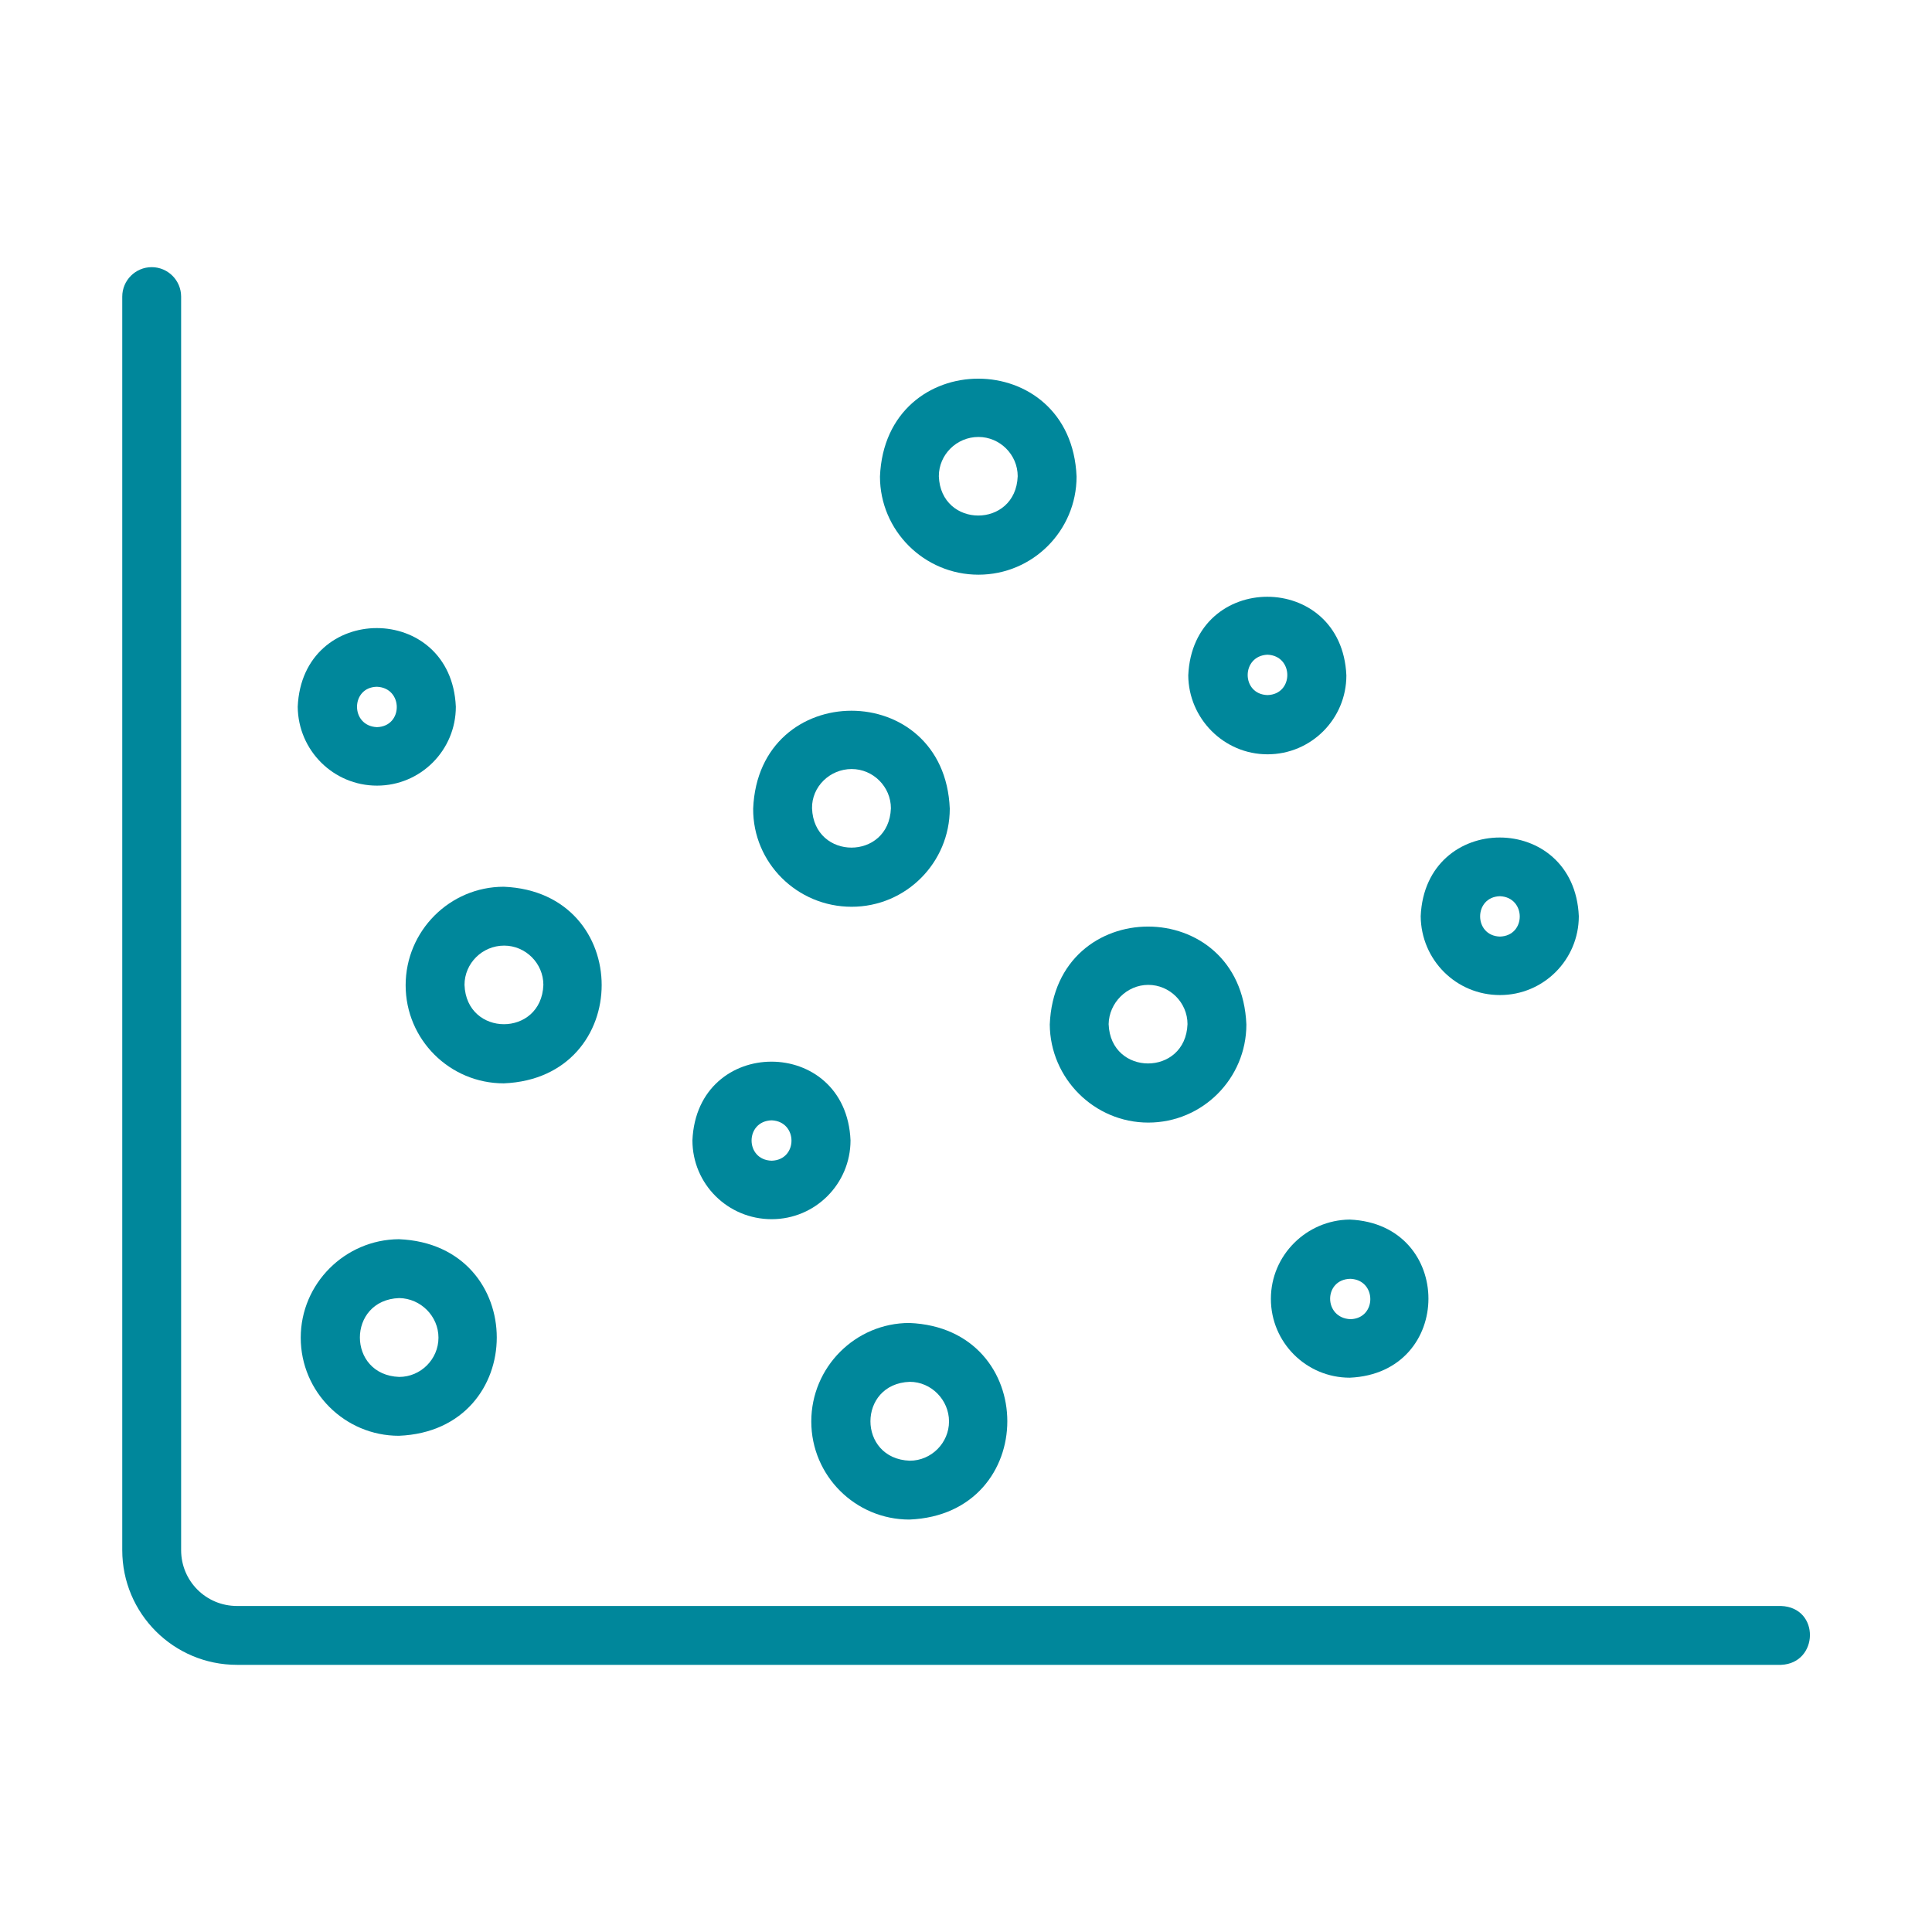 <svg width="100" height="100" viewBox="0 0 100 100" fill="none" xmlns="http://www.w3.org/2000/svg">
<path d="M92.188 83.125H12.266C10.664 83.125 9.375 81.836 9.375 80.234V15.352C9.375 14.512 8.691 13.828 7.852 13.828C7.012 13.828 6.328 14.512 6.328 15.352V80.234C6.328 83.516 8.984 86.172 12.266 86.172H92.188C94.141 86.094 94.219 83.203 92.188 83.125Z" fill="#00879B"/>
<path d="M20.996 50.996C20.996 53.809 23.281 56.074 26.074 56.074C32.832 55.801 32.832 46.172 26.074 45.898C23.281 45.898 20.996 48.184 20.996 50.996ZM26.094 48.945C27.207 48.945 28.125 49.863 28.125 50.977C28.027 53.691 24.141 53.691 24.043 50.977C24.043 49.863 24.961 48.945 26.094 48.945Z" fill="#00879B"/>
<path d="M50.645 29.746C53.457 29.746 55.723 27.461 55.723 24.668C55.449 17.91 45.82 17.91 45.547 24.668C45.547 27.461 47.832 29.746 50.645 29.746ZM50.645 22.617C51.758 22.617 52.676 23.535 52.676 24.648C52.578 27.363 48.691 27.363 48.594 24.648C48.594 23.535 49.512 22.617 50.645 22.617Z" fill="#00879B"/>
<path d="M59.434 58.105C62.246 58.105 64.512 55.82 64.512 53.027C64.238 46.27 54.609 46.27 54.336 53.027C54.355 55.82 56.641 58.105 59.434 58.105ZM59.434 50.977C60.547 50.977 61.465 51.895 61.465 53.008C61.367 55.723 57.48 55.723 57.383 53.008C57.402 51.914 58.32 50.977 59.434 50.977Z" fill="#00879B"/>
<path d="M44.082 46.934C46.895 46.934 49.16 44.648 49.16 41.855C48.887 35.098 39.258 35.098 38.984 41.855C38.965 44.648 41.25 46.934 44.082 46.934ZM44.082 39.805C45.195 39.805 46.113 40.723 46.113 41.836C46.016 44.551 42.129 44.551 42.031 41.836C42.012 40.723 42.949 39.805 44.082 39.805Z" fill="#00879B"/>
<path d="M41.992 73.574C41.992 76.387 44.277 78.652 47.07 78.652C53.828 78.379 53.828 68.75 47.07 68.477C44.277 68.477 41.992 70.762 41.992 73.574ZM49.121 73.574C49.121 74.688 48.203 75.606 47.09 75.606C44.375 75.508 44.375 71.621 47.09 71.523C48.203 71.523 49.121 72.461 49.121 73.574Z" fill="#00879B"/>
<path d="M77.637 51.504C79.902 51.504 81.719 49.668 81.719 47.422C81.484 41.992 73.769 41.992 73.535 47.422C73.555 49.688 75.371 51.504 77.637 51.504ZM77.637 46.387C79.004 46.445 79.004 48.438 77.637 48.477C76.269 48.438 76.269 46.426 77.637 46.387Z" fill="#00879B"/>
<path d="M19.512 40.664C21.777 40.664 23.594 38.828 23.594 36.582C23.359 31.152 15.645 31.152 15.41 36.582C15.43 38.848 17.266 40.664 19.512 40.664ZM19.512 35.547C20.879 35.605 20.879 37.598 19.512 37.637C18.125 37.578 18.145 35.566 19.512 35.547Z" fill="#00879B"/>
<path d="M15.566 69.238C15.566 72.051 17.852 74.316 20.645 74.316C27.402 74.043 27.402 64.414 20.645 64.141C17.852 64.16 15.566 66.445 15.566 69.238ZM22.695 69.238C22.695 70.352 21.777 71.269 20.664 71.269C17.949 71.172 17.949 67.285 20.664 67.188C21.777 67.207 22.695 68.125 22.695 69.238Z" fill="#00879B"/>
<path d="M65.781 67.227C65.781 69.492 67.617 71.309 69.863 71.309C75.293 71.074 75.293 63.359 69.863 63.125C67.637 63.145 65.781 64.961 65.781 67.227ZM69.902 66.191C71.269 66.25 71.269 68.242 69.902 68.281C68.496 68.223 68.496 66.211 69.902 66.191Z" fill="#00879B"/>
<path d="M65.606 39.043C67.871 39.043 69.688 37.207 69.688 34.961C69.453 29.531 61.738 29.531 61.504 34.961C61.523 37.188 63.34 39.043 65.606 39.043ZM65.606 33.887C66.973 33.945 66.973 35.938 65.606 35.977C64.238 35.938 64.238 33.945 65.606 33.887Z" fill="#00879B"/>
<path d="M39.941 63.105C42.207 63.105 44.023 61.27 44.023 59.023C43.789 53.594 36.074 53.594 35.84 59.023C35.84 61.289 37.676 63.105 39.941 63.105ZM39.941 57.988C41.309 58.047 41.309 60.039 39.941 60.078C38.555 60.039 38.555 58.027 39.941 57.988Z" fill="#00879B"/>
</svg>
